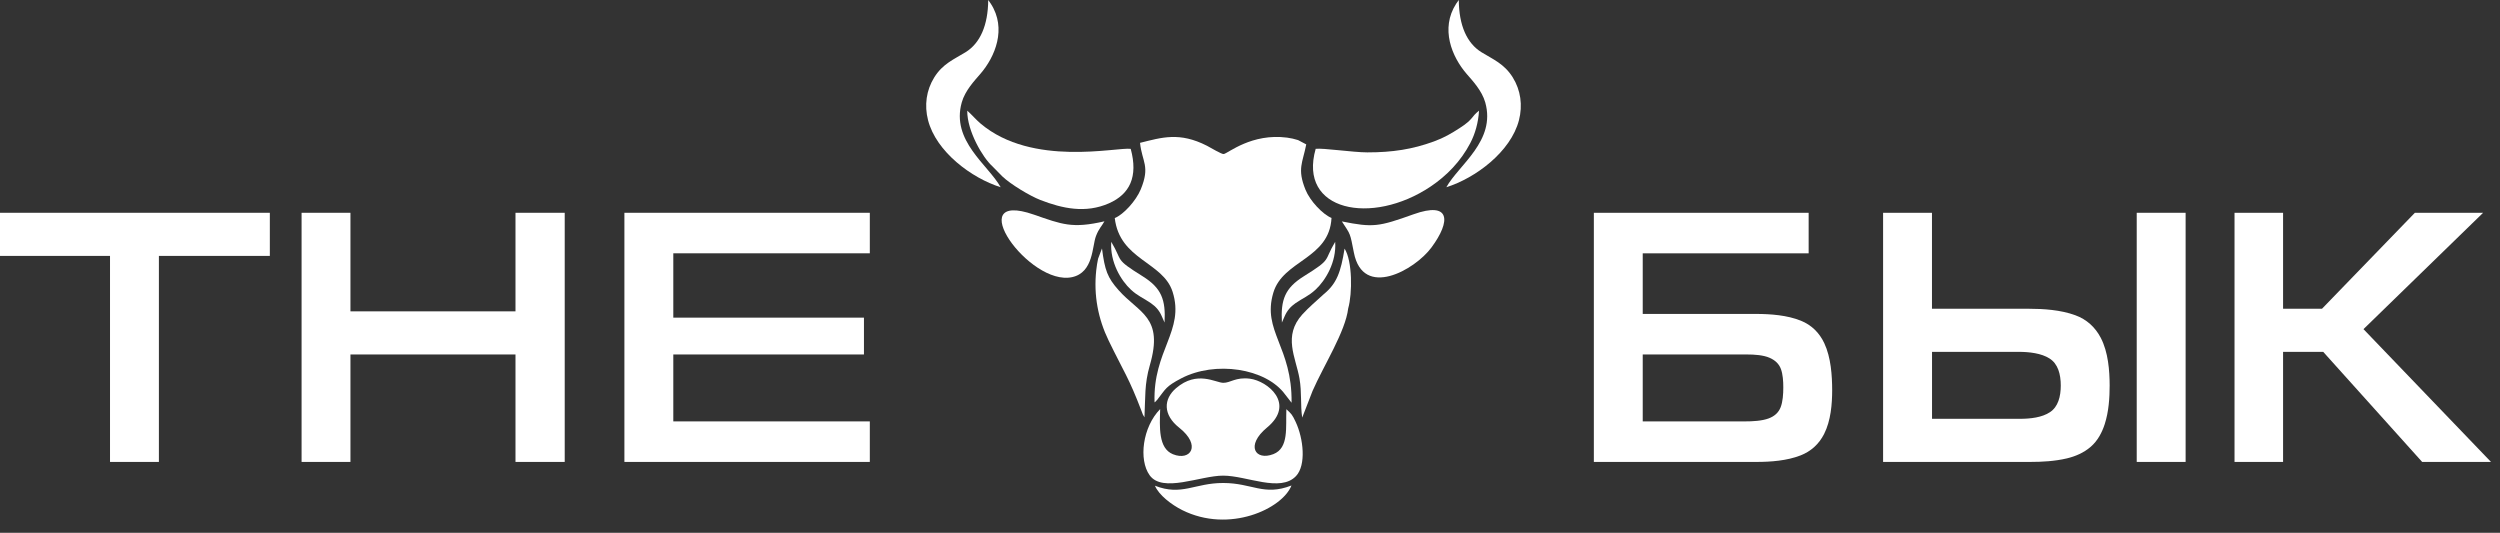 <svg width="122" height="26" viewBox="0 0 122 26" fill="none" xmlns="http://www.w3.org/2000/svg">
<rect x="0" y="0" width="122" height="26" fill="#333333" stroke="none"/>
<path fill-rule="evenodd" clip-rule="evenodd" d="M115.338 16.062L121.176 10.384H117.846L113.313 15.067H111.414V10.384H109.045V22.542H111.414V17.171H113.373L118.201 22.542H121.56L115.338 16.062Z" fill="white"/>
<path fill-rule="evenodd" clip-rule="evenodd" d="M104.272 22.542H106.658V10.384H104.272V22.542Z" fill="white"/>
<path fill-rule="evenodd" clip-rule="evenodd" d="M102.518 16.486C102.246 15.964 101.827 15.585 101.276 15.384C100.56 15.121 99.723 15.068 99.002 15.067H94.28V10.384H91.895V22.542H99.072C99.653 22.542 100.276 22.508 100.861 22.37C101.276 22.271 101.686 22.099 102.029 21.802C102.374 21.502 102.58 21.1 102.711 20.697L102.711 20.696C102.906 20.093 102.951 19.417 102.951 18.814C102.949 18.089 102.883 17.186 102.518 16.486ZM100.451 19.567C100.368 19.794 100.241 19.979 100.04 20.113C99.849 20.241 99.61 20.324 99.353 20.373C99.097 20.422 98.824 20.438 98.571 20.438H94.283V17.171H98.507C99.024 17.169 99.621 17.239 100.017 17.494C100.227 17.628 100.359 17.814 100.446 18.044C100.532 18.273 100.566 18.544 100.566 18.814C100.566 19.076 100.534 19.341 100.451 19.567Z" fill="white"/>
<path fill-rule="evenodd" clip-rule="evenodd" d="M89.026 16.75C88.788 16.241 88.404 15.86 87.882 15.65C87.206 15.377 86.397 15.322 85.714 15.32H80.165V12.362H88.262V10.384H77.78V22.542H85.731C86.408 22.541 87.197 22.486 87.867 22.224C88.376 22.026 88.768 21.67 89.017 21.177C89.346 20.527 89.409 19.714 89.41 19.046C89.409 18.335 89.353 17.448 89.026 16.75ZM86.895 19.874C86.789 20.142 86.592 20.314 86.308 20.42C85.989 20.539 85.529 20.566 85.15 20.564H80.165V17.298H85.247C85.618 17.297 86.061 17.329 86.36 17.462C86.629 17.581 86.816 17.755 86.91 18.011C87.002 18.262 87.026 18.604 87.025 18.907C87.026 19.232 86.999 19.61 86.895 19.874Z" fill="white"/>
<path fill-rule="evenodd" clip-rule="evenodd" d="M55.634 6.971C55.73 7.91 56.142 8.095 55.667 9.244C55.44 9.79 54.841 10.461 54.4 10.642C54.641 12.693 56.757 12.771 57.224 14.243C57.824 16.139 56.254 17.099 56.342 19.641C56.358 19.629 56.378 19.588 56.385 19.601C56.392 19.613 56.416 19.57 56.425 19.56C56.626 19.331 56.373 19.634 56.496 19.479C56.89 18.98 56.878 18.864 57.646 18.463C59.291 17.601 61.775 17.959 62.716 19.253L63.029 19.654C63.065 16.91 61.583 16.163 62.137 14.288C62.609 12.691 64.873 12.649 64.978 10.636C64.545 10.459 63.926 9.801 63.707 9.257C63.293 8.232 63.571 7.948 63.745 7.046L63.345 6.836C63.18 6.783 62.995 6.74 62.81 6.716C61.085 6.492 59.944 7.47 59.721 7.517C59.622 7.538 59.088 7.209 58.901 7.114C57.558 6.429 56.7 6.706 55.634 6.971Z" fill="white"/>
<path fill-rule="evenodd" clip-rule="evenodd" d="M56.616 19.963C55.756 20.842 55.559 22.434 56.102 23.192C56.732 24.071 58.577 23.21 59.692 23.211C60.84 23.212 62.486 24.046 63.249 23.228C63.748 22.694 63.61 21.402 63.229 20.59C63.065 20.24 63.027 20.2 62.775 19.969C62.738 20.841 62.909 21.864 62.138 22.162C61.262 22.5 60.765 21.746 61.832 20.863C63.237 19.701 61.856 18.589 60.993 18.48C60.3 18.394 60.047 18.685 59.696 18.682C59.325 18.679 58.422 18.065 57.398 18.937C56.769 19.473 56.751 20.244 57.542 20.869C58.642 21.738 58.099 22.512 57.241 22.167C56.52 21.877 56.59 20.835 56.616 19.963Z" fill="white"/>
<path fill-rule="evenodd" clip-rule="evenodd" d="M55.179 7.264C54.503 7.172 50.378 8.16 47.856 6.033C47.621 5.834 47.426 5.597 47.202 5.401C47.193 6.401 47.968 7.702 48.422 8.108L48.909 8.604C49.305 8.985 50.248 9.557 50.772 9.76C51.843 10.176 52.977 10.424 54.119 9.921C55.128 9.476 55.55 8.63 55.179 7.264Z" fill="white"/>
<path fill-rule="evenodd" clip-rule="evenodd" d="M66.724 7.436C66.016 7.434 64.544 7.215 64.205 7.263C63.333 10.315 66.95 11.017 69.799 9.113C70.594 8.582 71.283 7.877 71.749 6.985C71.987 6.531 72.14 5.992 72.177 5.4C71.772 5.715 71.93 5.8 71.224 6.255C70.824 6.513 70.47 6.722 69.975 6.903C68.927 7.286 67.954 7.437 66.724 7.436Z" fill="white"/>
<path fill-rule="evenodd" clip-rule="evenodd" d="M45.288 5.862C45.685 7.409 47.414 8.692 48.832 9.137C48.229 8.047 46.403 6.876 46.934 4.997C47.096 4.422 47.552 3.94 47.841 3.606C48.561 2.773 49.137 1.399 48.353 0.183L48.225 0C48.216 1.238 47.83 2.109 47.121 2.547C46.551 2.898 46.008 3.109 45.593 3.775C45.201 4.405 45.103 5.139 45.288 5.862Z" fill="white"/>
<path fill-rule="evenodd" clip-rule="evenodd" d="M53.897 10.8C52.321 11.164 51.832 10.952 50.452 10.473C46.878 9.231 50.226 13.985 52.321 13.524C53.369 13.294 53.292 12.011 53.484 11.519C53.629 11.144 53.748 11.066 53.897 10.8Z" fill="white"/>
<path fill-rule="evenodd" clip-rule="evenodd" d="M65.483 10.805C65.919 11.474 65.877 11.348 66.07 12.33C66.515 14.598 69.041 13.179 69.854 12.079C70.815 10.779 70.781 9.813 68.98 10.457C67.278 11.066 67.013 11.112 65.483 10.805Z" fill="white"/>
<path fill-rule="evenodd" clip-rule="evenodd" d="M55.85 20.365C55.899 19.388 55.843 18.75 56.112 17.823C56.8 15.456 55.594 15.296 54.583 14.155C54.044 13.547 53.914 13.191 53.777 12.123L53.586 12.627C53.55 12.799 53.516 13.004 53.496 13.197C53.365 14.415 53.589 15.564 54.103 16.623C54.862 18.185 55.082 18.418 55.713 20.075C55.772 20.23 55.766 20.24 55.85 20.365Z" fill="white"/>
<path fill-rule="evenodd" clip-rule="evenodd" d="M64.596 14.359C64.231 14.697 63.877 14.99 63.557 15.341C62.598 16.397 63.233 17.434 63.414 18.468C63.536 19.173 63.453 19.769 63.548 20.379L64.053 19.077C64.606 17.818 65.657 16.182 65.792 15.05C66.001 14.319 65.999 12.732 65.615 12.132C65.432 13.274 65.238 13.834 64.596 14.359Z" fill="white"/>
<path fill-rule="evenodd" clip-rule="evenodd" d="M74.126 5.862C73.729 7.409 71.999 8.692 70.581 9.137C71.185 8.047 73.011 6.876 72.48 4.997C72.317 4.422 71.862 3.94 71.572 3.606C70.852 2.773 70.277 1.399 71.06 0.183L71.189 0C71.197 1.238 71.584 2.109 72.293 2.547C72.862 2.898 73.405 3.109 73.821 3.775C74.213 4.405 74.311 5.139 74.126 5.862Z" fill="white"/>
<path fill-rule="evenodd" clip-rule="evenodd" d="M62.557 15.74L62.689 15.439C62.804 15.169 62.973 14.966 63.22 14.796C63.6 14.535 63.854 14.452 64.196 14.137C64.679 13.693 65.227 12.793 65.157 11.801C64.57 12.782 65.029 12.606 63.625 13.483C62.706 14.057 62.494 14.624 62.557 15.74Z" fill="white"/>
<path fill-rule="evenodd" clip-rule="evenodd" d="M56.83 15.74L56.697 15.439C56.583 15.169 56.413 14.966 56.166 14.796C55.787 14.535 55.533 14.452 55.19 14.137C54.707 13.693 54.16 12.793 54.229 11.801C54.817 12.782 54.357 12.606 55.762 13.483C56.681 14.057 56.892 14.624 56.83 15.74Z" fill="white"/>
<path fill-rule="evenodd" clip-rule="evenodd" d="M56.361 23.703C56.551 24.157 57.164 24.628 57.691 24.892C59.987 26.041 62.579 24.829 63.024 23.692C61.668 24.219 61.12 23.571 59.691 23.57C58.301 23.568 57.671 24.217 56.361 23.703Z" fill="white"/>
<path fill-rule="evenodd" clip-rule="evenodd" d="M30.471 22.542H30.693H42.447V20.564H32.857V17.298H42.161V15.501H32.857V12.361H42.447V10.384H30.471V22.542Z" fill="white"/>
<path fill-rule="evenodd" clip-rule="evenodd" d="M25.156 15.194H17.102V10.384H14.717V22.542H14.938H17.102V17.298H25.156V22.542H27.558V10.384H25.156V15.194Z" fill="white"/>
<path fill-rule="evenodd" clip-rule="evenodd" d="M0 12.488H5.369V22.542H7.754V12.488H13.168V10.384H0V12.488Z" fill="white"/>
</svg>
